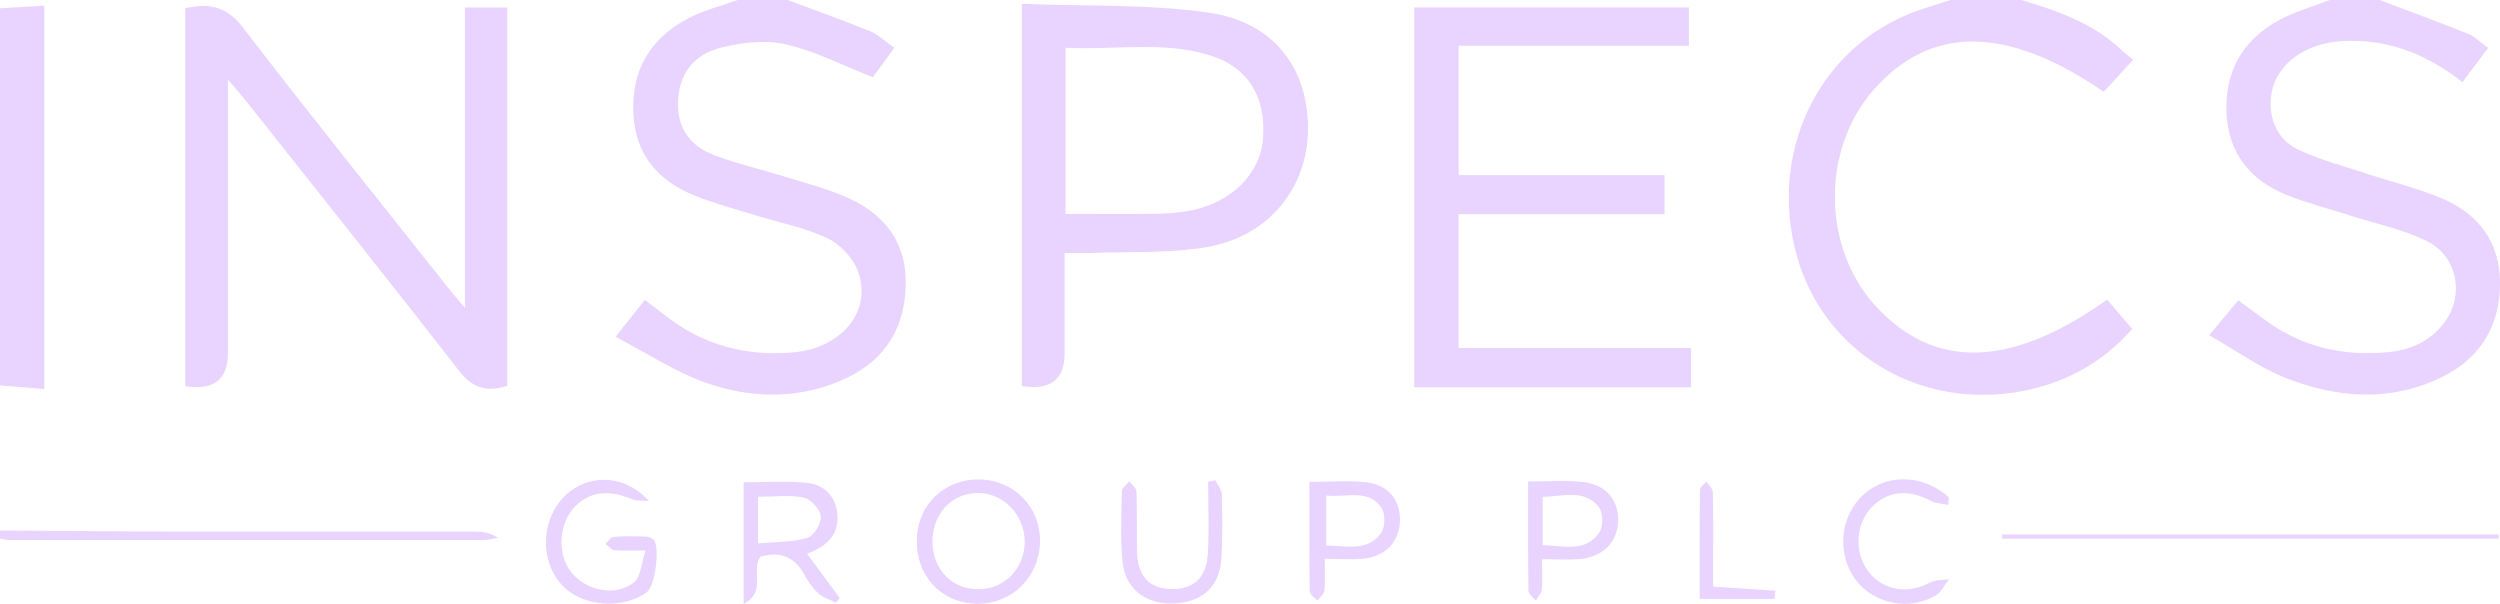 <?xml version="1.0" encoding="UTF-8"?>
<svg id="uuid-0898976e-fae8-4fad-8667-b5351b88a3e8" xmlns="http://www.w3.org/2000/svg" viewBox="0 0 844.98 204.09">
  <defs>
    <style>
      .cls-1 {
        fill: #e8d4ff;
      }
    </style>
  </defs>
  <path class="cls-1" d="M804.32,0c9.98,3.79,20,7.46,29.89,11.44,2.31,.93,4.19,2.9,6.77,4.76-2.96,3.93-5.7,7.57-8.72,11.58-12.26-9.7-25.52-14.75-40.75-13.88-12.27,.7-21.88,7.65-23.69,17.27-1.51,7.99,1.53,15.95,9.05,19.46,7.55,3.53,15.78,5.64,23.75,8.28,8.2,2.72,16.68,4.76,24.62,8.1,12.53,5.27,19.78,14.89,19.75,28.76-.03,14.3-6.61,25.24-19.49,31.61-17.28,8.54-35.22,7.26-52.56,.53-8.97-3.48-16.99-9.35-26.25-14.6,3.94-4.73,6.72-8.06,9.85-11.82,3.15,2.32,5.93,4.33,8.67,6.39,12.42,9.31,26.5,12.63,41.79,11.16,7.76-.74,14.59-3.73,19.29-10.18,6.8-9.33,4.24-22.5-6.31-27.53-8.13-3.88-17.21-5.79-25.87-8.56-7.12-2.28-14.43-4.11-21.33-6.91-12.34-5.01-19.65-14.2-20.25-27.73-.62-13.85,5.39-24.5,17.51-31.19C775.45,3.94,781.6,2.27,787.41,0c5.63,0,11.27,0,16.9,0Z"/>
  <path class="cls-1" d="M266.23,0c9.33,3.5,18.72,6.84,27.94,10.59,2.72,1.11,4.97,3.37,8.08,5.56-2.79,3.86-5.32,7.35-7.2,9.95-10.27-4.01-19.64-8.91-29.62-11.15-6.95-1.56-15-.56-22.06,1.24-8.16,2.08-13.49,7.97-14.14,17.15-.67,9.48,3.66,15.88,12.17,19.11,7.62,2.89,15.64,4.72,23.45,7.14,6.92,2.14,13.99,3.99,20.64,6.8,13.55,5.73,21.26,15.64,20.61,30.95-.66,15.43-8.51,25.83-22.59,31.6-15.02,6.16-30.54,5.6-45.39,.26-10.14-3.65-19.38-9.79-30.09-15.37,4.01-5.04,6.7-8.41,9.91-12.44,2.49,1.88,4.68,3.48,6.8,5.15,12.77,10.07,27.33,13.98,43.46,12.56,16.18-1.43,26.62-13.83,21.86-27.24-1.6-4.51-5.99-9.26-10.34-11.32-7.71-3.65-16.39-5.29-24.63-7.85-6.92-2.15-13.98-3.98-20.65-6.73-12.2-5.04-19.7-13.83-20.36-27.57-.7-14.59,5.62-25.31,18.3-32.07C237.65,3.49,243.66,2.06,249.32,0c5.63,0,11.27,0,16.9,0Z"/>
  <path class="cls-1" d="M683.18,0c12.35,3.69,24.44,7.88,34.01,17.06,1,.96,2.16,1.76,3.85,3.12-3.64,3.94-6.85,7.43-10,10.85-32.8-22.48-58.43-22.59-77.72-.72-17.8,20.18-17.48,53.48,.71,73.21,19.87,21.55,45.58,20.9,78.17-2.25,2.65,3.09,5.35,6.25,8.49,9.92-10.31,11.77-24,19.16-40.26,21.52-33.76,4.9-64.39-14.68-73.15-46.37-9.38-33.92,6.43-68.41,37.47-81.44C649.43,2.93,654.39,1.62,659.23,0c7.98,0,15.96,0,23.95,0Z"/>
  <path class="cls-1" d="M0,2.8c4.83-.29,9.66-.58,14.98-.9V131.49c-5.07-.41-10.02-.82-14.98-1.22C0,87.78,0,45.29,0,2.8Z"/>
  <path class="cls-1" d="M0,179.29c16.42,.12,32.84,.32,49.25,.35,37.08,.05,74.17,0,111.25,.04,2.6,0,5.2,.31,7.8,2.14-1.66,.24-3.33,.69-4.99,.69-53.28,.03-106.55,.02-159.83,0-1.16,0-2.32-.27-3.48-.41v-2.8Z"/>
  <path class="cls-1" d="M62.62,2.77c7.88-1.69,13.83-.85,19.43,6.44,22.74,29.67,46.22,58.78,69.44,88.09,1.42,1.79,2.93,3.52,5.66,6.79V2.55h14.32v127.84c-6.54,2.09-11.49,1.13-16.2-4.92-23.95-30.81-48.32-61.3-72.56-91.89-1.38-1.74-2.86-3.39-5.68-6.71,0,4.38,0,6.82,0,9.25,0,27.76,0,55.52,0,83.28q0,13.39-14.41,11.13V2.77Z"/>
  <path class="cls-1" d="M492.98,72.39v45.2h78.56v13.32h-93.53V2.5h92.81V15.45h-77.78V59.2h69.57v13.19h-69.64Z"/>
  <path class="cls-1" d="M359.83,85.54c0,11.65,0,22.77,0,33.9q0,13.37-14.44,11.04V1.3c21.28,.85,42.51,0,63.18,2.98,22.01,3.18,33.6,18.8,33.52,39.29-.07,19.95-13.27,36.41-34.38,39.97-13.04,2.2-26.57,1.44-39.89,1.98-2.31,.09-4.63,.01-7.99,.01Zm.31-13.24c10.59,0,20.41,.1,30.22-.05,3.98-.06,8.01-.33,11.91-1.07,13.9-2.62,23.67-12.39,24.61-24.27,1.09-13.75-4.66-23.82-17.23-27.97-16.14-5.32-32.77-1.92-49.51-2.8v56.16Z"/>
  <path class="cls-1" d="M257.02,188.15c-3.46,4.73,2.34,11.79-5.67,15.94v-41.07c7.05,0,14.23-.53,21.3,.17,5.44,.54,9.5,3.97,10.29,9.87,.96,7.15-2.84,11.36-10.16,14.1,3.83,5.2,7.44,10.09,11.05,14.97-.43,.54-.85,1.08-1.28,1.62-1.99-1.03-4.29-1.72-5.91-3.17-1.87-1.68-3.41-3.88-4.61-6.11-3.34-6.2-8.28-8.28-15-6.32Zm-.8-4.48c6.25-.59,11.73-.39,16.69-1.89,2.19-.66,4.73-4.9,4.52-7.3-.2-2.34-3.4-5.8-5.8-6.29-4.85-.99-10.05-.29-15.42-.29v15.78Z"/>
  <path class="cls-1" d="M331.01,162.06c11.77,.15,20.74,9.4,20.5,21.14-.24,11.81-9.34,20.85-20.99,20.85-12.09,0-20.88-9.18-20.65-21.58,.22-11.84,9.25-20.56,21.13-20.41Zm-.04,37.1c8.84-.14,15.59-7.38,15.36-16.5-.23-8.94-7.49-16.2-16.08-16.04-8.77,.16-15.21,7.28-15.08,16.67,.13,9.37,6.75,16.01,15.8,15.87Z"/>
  <path class="cls-1" d="M219.35,169.34c-1.96-.19-4.13,.1-5.85-.64-7.81-3.37-14.39-2.56-19.36,2.73-4.62,4.93-5.73,13.3-2.6,19.57,4.03,8.06,15.87,11.44,22.82,5.78,2.23-1.82,2.33-6.22,3.84-10.73-4.69,0-7.67,.19-10.6-.1-1.04-.1-1.96-1.37-2.94-2.11,.92-.84,1.78-2.32,2.76-2.4,3.72-.28,7.48-.17,11.23-.04,.81,.03,1.84,.55,2.35,1.18,2.16,2.61,.34,15.6-2.36,17.56-8.44,6.13-22.33,4.85-28.96-2.68-7.35-8.33-6.78-22,1.25-29.85,7.63-7.47,19.95-7.58,28.42,1.72Z"/>
  <path class="cls-1" d="M447.75,188.87c0,4.41,.22,7.66-.12,10.84-.13,1.18-1.57,2.22-2.41,3.33-.89-1.07-2.53-2.14-2.55-3.22-.18-12.05-.12-24.1-.12-36.95,6.76,0,13.02-.55,19.14,.14,7.49,.85,11.45,5.75,11.49,12.59,.03,6.98-4.4,12.22-11.84,13.17-4.11,.52-8.33,.09-13.6,.09Zm.51-21.39v16.86c6.9,.18,13.9,2.13,18.49-4.11,1.42-1.93,1.57-6.42,.26-8.42-4.44-6.78-11.76-3.56-18.75-4.33Z"/>
  <path class="cls-1" d="M410.79,162.31c.76,1.61,2.13,3.2,2.17,4.82,.19,7.2,.29,14.43-.14,21.62-.56,9.42-6.37,14.74-15.87,15.2-9.59,.47-16.69-4.83-17.57-14.24-.73-7.84-.35-15.8-.19-23.71,.02-1.12,1.6-2.2,2.46-3.3,.86,1.12,2.42,2.22,2.46,3.38,.25,6.74,.04,13.49,.19,20.23,.19,8.42,4.08,12.62,11.53,12.77,7.55,.16,11.93-3.7,12.42-12.03,.47-8.03,.1-16.11,.1-24.17,.81-.2,1.62-.4,2.42-.59Z"/>
  <path class="cls-1" d="M844.55,182.09h-167.8c0-.48,0-.96,0-1.44h167.75c.02,.48,.04,.96,.06,1.44Z"/>
  <path class="cls-1" d="M516.5,162.73c6.82,0,12.43-.42,17.96,.1,8.13,.76,12.62,5.88,12.46,13.24-.16,7.12-5.13,12.21-13.02,12.88-3.9,.33-7.84,.06-12.7,.06,0,3.97,.2,7.16-.1,10.31-.12,1.28-1.31,2.47-2.01,3.7-.86-1.1-2.46-2.19-2.48-3.3-.18-12.05-.11-24.11-.11-36.98Zm4.92,21.5c7.32,.32,14.56,2.47,19.15-4.27,1.39-2.03,1.25-6.94-.3-8.76-5.13-6.06-12.16-3.32-18.86-3.28v16.31Z"/>
  <path class="cls-1" d="M658.45,170.65c-1.98-.43-4.18-.46-5.89-1.38-6.99-3.76-13.6-3.47-18.91,1.17-5.42,4.73-7.06,13.03-3.9,19.81,4,8.59,13.81,11.35,22.6,6.64,1.81-.97,4.25-.77,6.4-1.11-1.44,1.83-2.52,4.25-4.39,5.4-8.79,5.42-21.01,2.97-27.1-5.12-6.67-8.85-5.39-21.9,2.85-29.12,7.99-7,19.97-6.53,28.58,1.12l-.23,2.58Z"/>
  <path class="cls-1" d="M579.02,198.28c7.71,.5,14.38,.93,21.05,1.37-.09,.92-.17,1.85-.26,2.77h-25.34c0-12.2-.05-24.49,.1-36.77,.01-.98,1.4-1.94,2.15-2.91,.76,1.19,2.15,2.36,2.19,3.56,.21,7.69,.12,15.4,.12,23.1,0,2.76,0,5.53,0,8.88Z"/>
</svg>